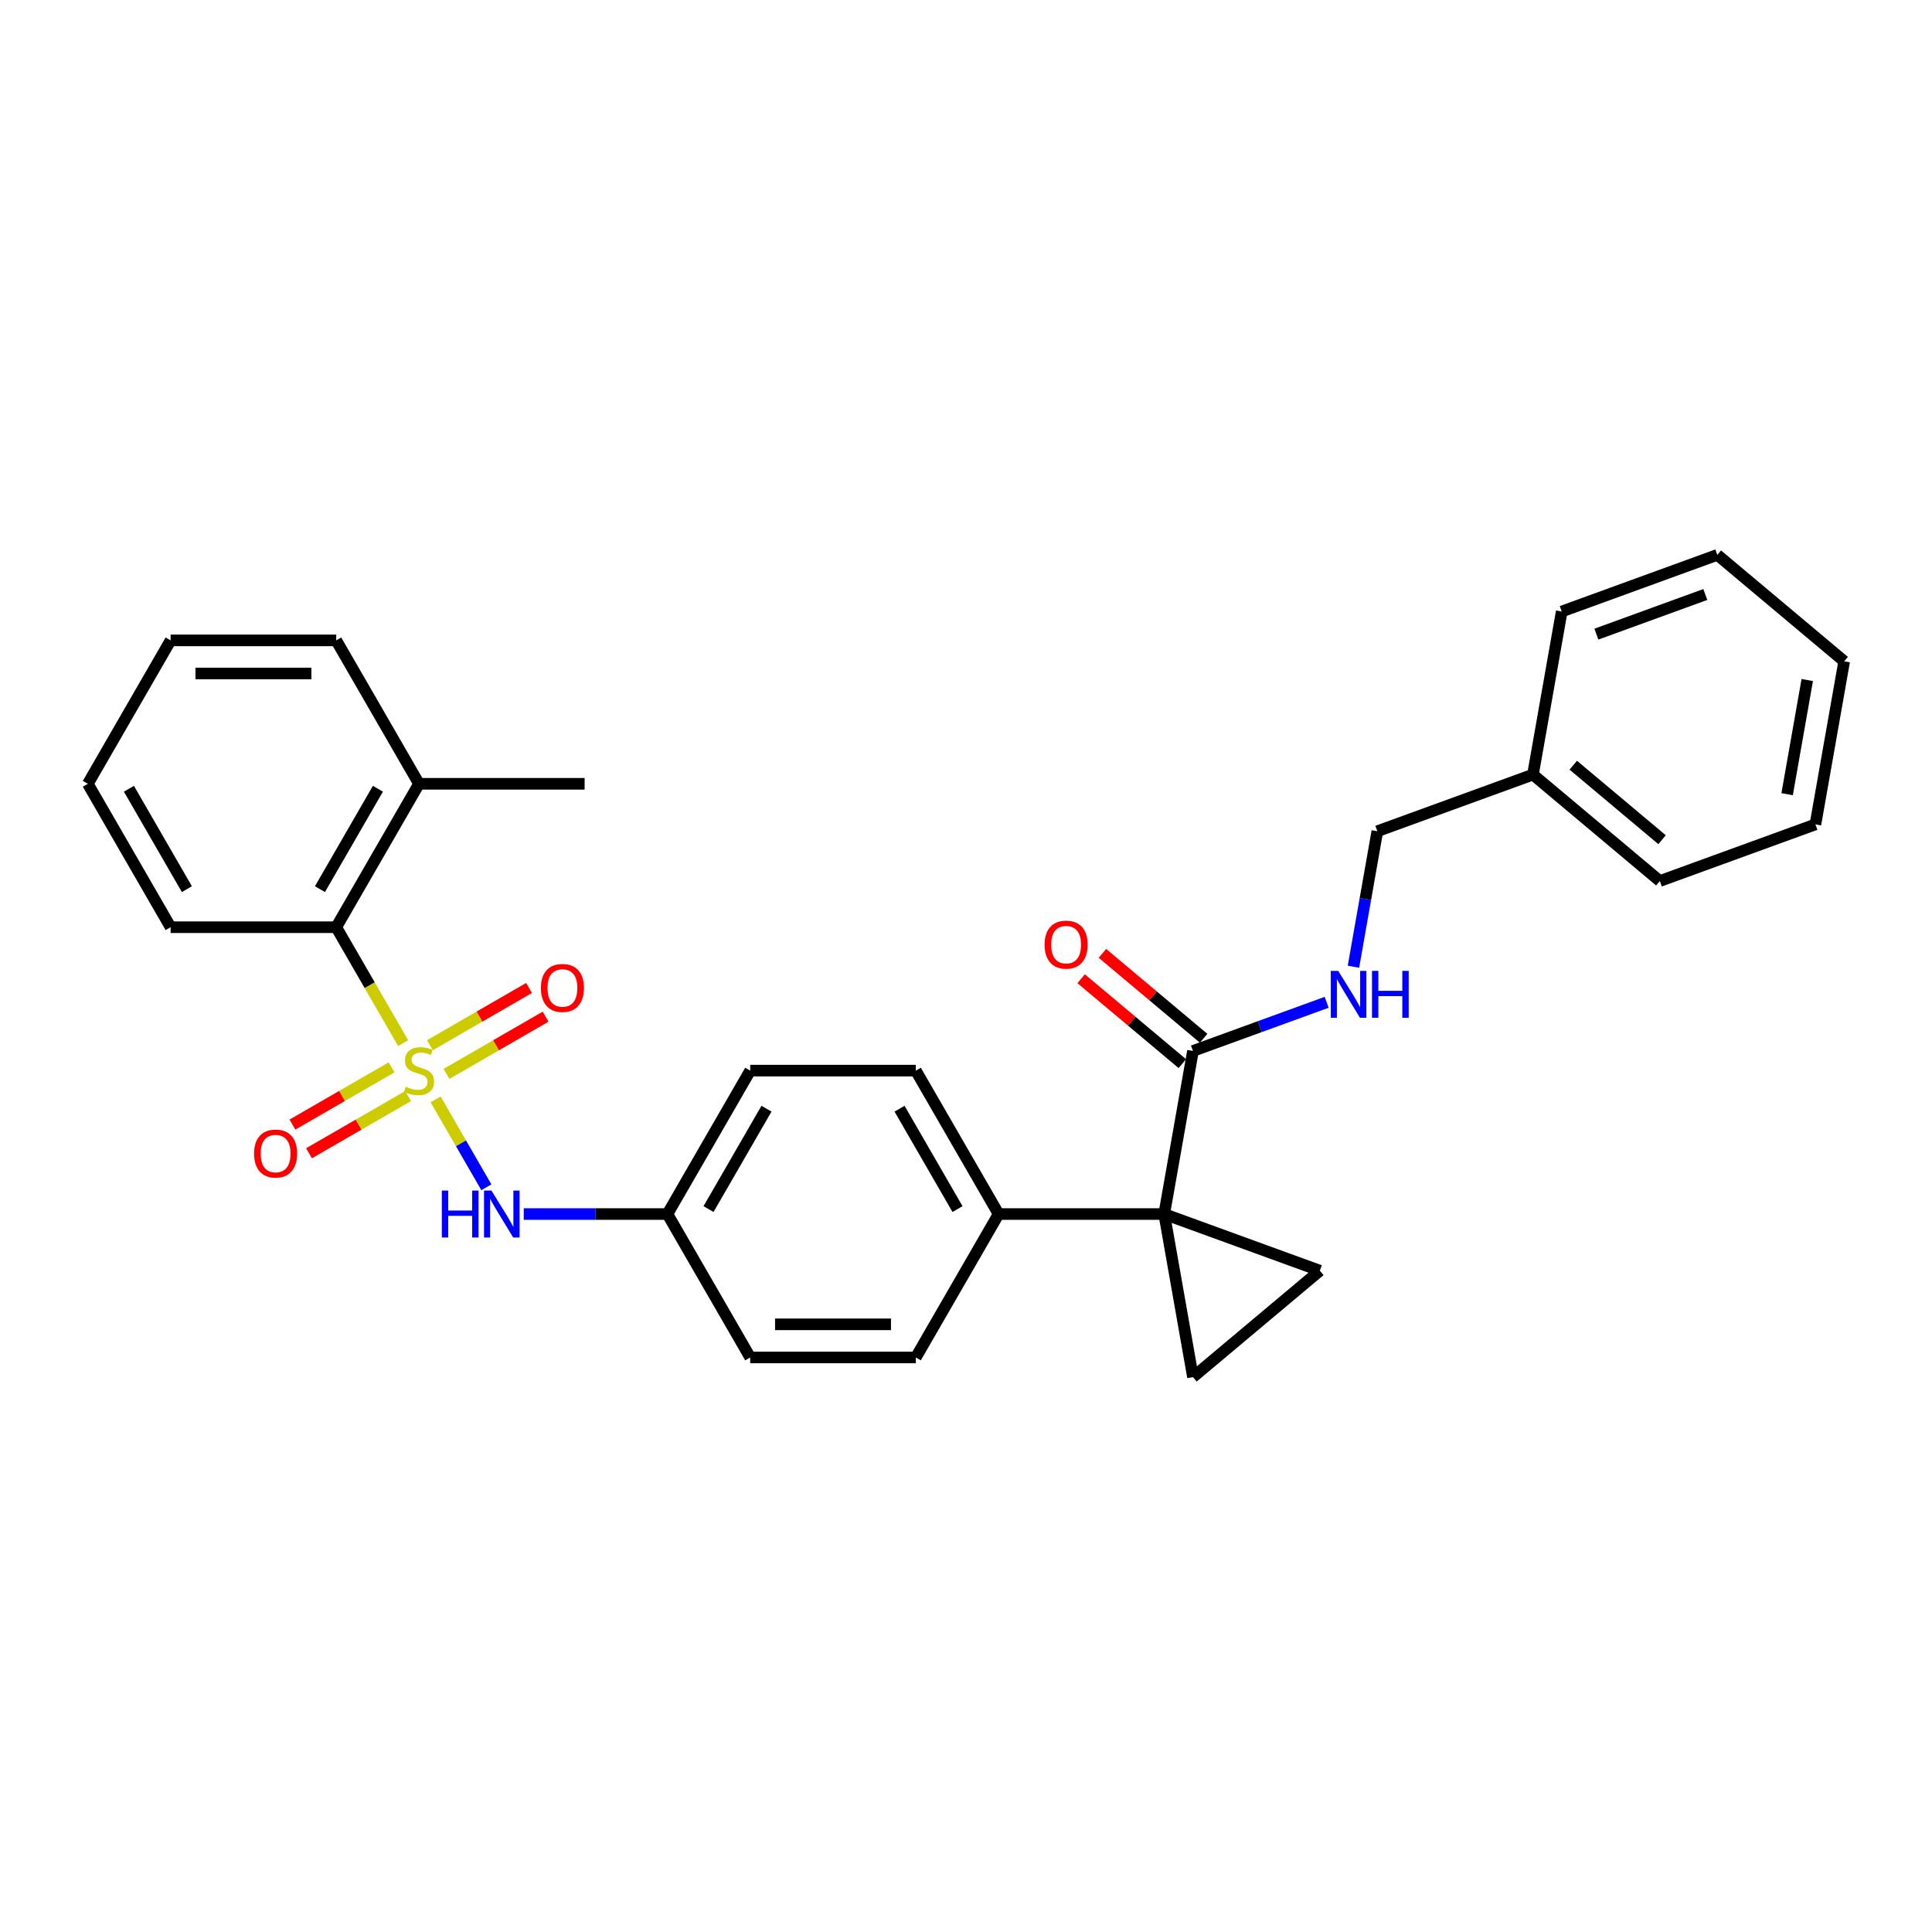 <?xml version='1.0' encoding='iso-8859-1'?>
<svg version='1.1' baseProfile='full'
              xmlns='http://www.w3.org/2000/svg'
                      xmlns:rdkit='http://www.rdkit.org/xml'
                      xmlns:xlink='http://www.w3.org/1999/xlink'
                  xml:space='preserve'
width='1000px' height='1000px' viewBox='0 0 1000 1000'>
<!-- END OF HEADER -->
<rect style='opacity:1.0;fill:#FFFFFF;stroke:none' width='1000' height='1000' x='0' y='0'> </rect>
<path class='bond-4' d='M 225.484,569.052 L 238.614,591.794' style='fill:none;fill-rule:evenodd;stroke:#CCCC00;stroke-width:6px;stroke-linecap:butt;stroke-linejoin:miter;stroke-opacity:1' />
<path class='bond-4' d='M 238.614,591.794 L 251.744,614.536' style='fill:none;fill-rule:evenodd;stroke:#0000FF;stroke-width:6px;stroke-linecap:butt;stroke-linejoin:miter;stroke-opacity:1' />
<path class='bond-5' d='M 208.658,539.91 L 191.342,509.917' style='fill:none;fill-rule:evenodd;stroke:#CCCC00;stroke-width:6px;stroke-linecap:butt;stroke-linejoin:miter;stroke-opacity:1' />
<path class='bond-5' d='M 191.342,509.917 L 174.026,479.925' style='fill:none;fill-rule:evenodd;stroke:#000000;stroke-width:6px;stroke-linecap:butt;stroke-linejoin:miter;stroke-opacity:1' />
<path class='bond-6' d='M 202.672,552.463 L 177.019,567.274' style='fill:none;fill-rule:evenodd;stroke:#CCCC00;stroke-width:6px;stroke-linecap:butt;stroke-linejoin:miter;stroke-opacity:1' />
<path class='bond-6' d='M 177.019,567.274 L 151.366,582.084' style='fill:none;fill-rule:evenodd;stroke:#FF0000;stroke-width:6px;stroke-linecap:butt;stroke-linejoin:miter;stroke-opacity:1' />
<path class='bond-6' d='M 211.243,567.309 L 185.59,582.12' style='fill:none;fill-rule:evenodd;stroke:#CCCC00;stroke-width:6px;stroke-linecap:butt;stroke-linejoin:miter;stroke-opacity:1' />
<path class='bond-6' d='M 185.59,582.12 L 159.937,596.93' style='fill:none;fill-rule:evenodd;stroke:#FF0000;stroke-width:6px;stroke-linecap:butt;stroke-linejoin:miter;stroke-opacity:1' />
<path class='bond-7' d='M 231.094,555.848 L 256.747,541.037' style='fill:none;fill-rule:evenodd;stroke:#CCCC00;stroke-width:6px;stroke-linecap:butt;stroke-linejoin:miter;stroke-opacity:1' />
<path class='bond-7' d='M 256.747,541.037 L 282.4,526.226' style='fill:none;fill-rule:evenodd;stroke:#FF0000;stroke-width:6px;stroke-linecap:butt;stroke-linejoin:miter;stroke-opacity:1' />
<path class='bond-7' d='M 222.523,541.002 L 248.176,526.191' style='fill:none;fill-rule:evenodd;stroke:#CCCC00;stroke-width:6px;stroke-linecap:butt;stroke-linejoin:miter;stroke-opacity:1' />
<path class='bond-7' d='M 248.176,526.191 L 273.829,511.38' style='fill:none;fill-rule:evenodd;stroke:#FF0000;stroke-width:6px;stroke-linecap:butt;stroke-linejoin:miter;stroke-opacity:1' />
<path class='bond-0' d='M 602.597,628.386 L 516.883,628.386' style='fill:none;fill-rule:evenodd;stroke:#000000;stroke-width:6px;stroke-linecap:butt;stroke-linejoin:miter;stroke-opacity:1' />
<path class='bond-1' d='M 602.597,628.386 L 683.142,657.702' style='fill:none;fill-rule:evenodd;stroke:#000000;stroke-width:6px;stroke-linecap:butt;stroke-linejoin:miter;stroke-opacity:1' />
<path class='bond-2' d='M 602.597,628.386 L 617.481,712.798' style='fill:none;fill-rule:evenodd;stroke:#000000;stroke-width:6px;stroke-linecap:butt;stroke-linejoin:miter;stroke-opacity:1' />
<path class='bond-3' d='M 602.597,628.386 L 617.481,543.974' style='fill:none;fill-rule:evenodd;stroke:#000000;stroke-width:6px;stroke-linecap:butt;stroke-linejoin:miter;stroke-opacity:1' />
<path class='bond-31' d='M 683.142,657.702 L 617.481,712.798' style='fill:none;fill-rule:evenodd;stroke:#000000;stroke-width:6px;stroke-linecap:butt;stroke-linejoin:miter;stroke-opacity:1' />
<path class='bond-9' d='M 617.481,543.974 L 652.079,531.381' style='fill:none;fill-rule:evenodd;stroke:#000000;stroke-width:6px;stroke-linecap:butt;stroke-linejoin:miter;stroke-opacity:1' />
<path class='bond-9' d='M 652.079,531.381 L 686.678,518.789' style='fill:none;fill-rule:evenodd;stroke:#0000FF;stroke-width:6px;stroke-linecap:butt;stroke-linejoin:miter;stroke-opacity:1' />
<path class='bond-10' d='M 622.991,537.408 L 596.803,515.434' style='fill:none;fill-rule:evenodd;stroke:#000000;stroke-width:6px;stroke-linecap:butt;stroke-linejoin:miter;stroke-opacity:1' />
<path class='bond-10' d='M 596.803,515.434 L 570.616,493.46' style='fill:none;fill-rule:evenodd;stroke:#FF0000;stroke-width:6px;stroke-linecap:butt;stroke-linejoin:miter;stroke-opacity:1' />
<path class='bond-10' d='M 611.972,550.54 L 585.784,528.566' style='fill:none;fill-rule:evenodd;stroke:#000000;stroke-width:6px;stroke-linecap:butt;stroke-linejoin:miter;stroke-opacity:1' />
<path class='bond-10' d='M 585.784,528.566 L 559.596,506.592' style='fill:none;fill-rule:evenodd;stroke:#FF0000;stroke-width:6px;stroke-linecap:butt;stroke-linejoin:miter;stroke-opacity:1' />
<path class='bond-12' d='M 271.089,628.386 L 308.272,628.386' style='fill:none;fill-rule:evenodd;stroke:#0000FF;stroke-width:6px;stroke-linecap:butt;stroke-linejoin:miter;stroke-opacity:1' />
<path class='bond-12' d='M 308.272,628.386 L 345.454,628.386' style='fill:none;fill-rule:evenodd;stroke:#000000;stroke-width:6px;stroke-linecap:butt;stroke-linejoin:miter;stroke-opacity:1' />
<path class='bond-11' d='M 174.026,479.925 L 216.883,405.694' style='fill:none;fill-rule:evenodd;stroke:#000000;stroke-width:6px;stroke-linecap:butt;stroke-linejoin:miter;stroke-opacity:1' />
<path class='bond-11' d='M 165.608,460.219 L 195.608,408.257' style='fill:none;fill-rule:evenodd;stroke:#000000;stroke-width:6px;stroke-linecap:butt;stroke-linejoin:miter;stroke-opacity:1' />
<path class='bond-19' d='M 174.026,479.925 L 88.312,479.925' style='fill:none;fill-rule:evenodd;stroke:#000000;stroke-width:6px;stroke-linecap:butt;stroke-linejoin:miter;stroke-opacity:1' />
<path class='bond-8' d='M 516.883,628.386 L 474.026,554.155' style='fill:none;fill-rule:evenodd;stroke:#000000;stroke-width:6px;stroke-linecap:butt;stroke-linejoin:miter;stroke-opacity:1' />
<path class='bond-8' d='M 495.608,625.823 L 465.608,573.861' style='fill:none;fill-rule:evenodd;stroke:#000000;stroke-width:6px;stroke-linecap:butt;stroke-linejoin:miter;stroke-opacity:1' />
<path class='bond-30' d='M 516.883,628.386 L 474.026,702.617' style='fill:none;fill-rule:evenodd;stroke:#000000;stroke-width:6px;stroke-linecap:butt;stroke-linejoin:miter;stroke-opacity:1' />
<path class='bond-15' d='M 700.544,500.378 L 706.727,465.312' style='fill:none;fill-rule:evenodd;stroke:#0000FF;stroke-width:6px;stroke-linecap:butt;stroke-linejoin:miter;stroke-opacity:1' />
<path class='bond-15' d='M 706.727,465.312 L 712.91,430.246' style='fill:none;fill-rule:evenodd;stroke:#000000;stroke-width:6px;stroke-linecap:butt;stroke-linejoin:miter;stroke-opacity:1' />
<path class='bond-20' d='M 216.883,405.694 L 302.597,405.694' style='fill:none;fill-rule:evenodd;stroke:#000000;stroke-width:6px;stroke-linecap:butt;stroke-linejoin:miter;stroke-opacity:1' />
<path class='bond-21' d='M 216.883,405.694 L 174.026,331.463' style='fill:none;fill-rule:evenodd;stroke:#000000;stroke-width:6px;stroke-linecap:butt;stroke-linejoin:miter;stroke-opacity:1' />
<path class='bond-16' d='M 345.454,628.386 L 388.311,702.617' style='fill:none;fill-rule:evenodd;stroke:#000000;stroke-width:6px;stroke-linecap:butt;stroke-linejoin:miter;stroke-opacity:1' />
<path class='bond-17' d='M 345.454,628.386 L 388.311,554.155' style='fill:none;fill-rule:evenodd;stroke:#000000;stroke-width:6px;stroke-linecap:butt;stroke-linejoin:miter;stroke-opacity:1' />
<path class='bond-17' d='M 366.729,625.823 L 396.729,573.861' style='fill:none;fill-rule:evenodd;stroke:#000000;stroke-width:6px;stroke-linecap:butt;stroke-linejoin:miter;stroke-opacity:1' />
<path class='bond-13' d='M 474.026,702.617 L 388.311,702.617' style='fill:none;fill-rule:evenodd;stroke:#000000;stroke-width:6px;stroke-linecap:butt;stroke-linejoin:miter;stroke-opacity:1' />
<path class='bond-13' d='M 461.169,685.474 L 401.169,685.474' style='fill:none;fill-rule:evenodd;stroke:#000000;stroke-width:6px;stroke-linecap:butt;stroke-linejoin:miter;stroke-opacity:1' />
<path class='bond-14' d='M 474.026,554.155 L 388.311,554.155' style='fill:none;fill-rule:evenodd;stroke:#000000;stroke-width:6px;stroke-linecap:butt;stroke-linejoin:miter;stroke-opacity:1' />
<path class='bond-18' d='M 712.91,430.246 L 793.455,400.93' style='fill:none;fill-rule:evenodd;stroke:#000000;stroke-width:6px;stroke-linecap:butt;stroke-linejoin:miter;stroke-opacity:1' />
<path class='bond-22' d='M 793.455,400.93 L 859.116,456.026' style='fill:none;fill-rule:evenodd;stroke:#000000;stroke-width:6px;stroke-linecap:butt;stroke-linejoin:miter;stroke-opacity:1' />
<path class='bond-22' d='M 814.324,396.062 L 860.286,434.629' style='fill:none;fill-rule:evenodd;stroke:#000000;stroke-width:6px;stroke-linecap:butt;stroke-linejoin:miter;stroke-opacity:1' />
<path class='bond-23' d='M 793.455,400.93 L 808.34,316.518' style='fill:none;fill-rule:evenodd;stroke:#000000;stroke-width:6px;stroke-linecap:butt;stroke-linejoin:miter;stroke-opacity:1' />
<path class='bond-24' d='M 88.312,479.925 L 45.455,405.694' style='fill:none;fill-rule:evenodd;stroke:#000000;stroke-width:6px;stroke-linecap:butt;stroke-linejoin:miter;stroke-opacity:1' />
<path class='bond-24' d='M 96.729,460.219 L 66.729,408.257' style='fill:none;fill-rule:evenodd;stroke:#000000;stroke-width:6px;stroke-linecap:butt;stroke-linejoin:miter;stroke-opacity:1' />
<path class='bond-29' d='M 174.026,331.463 L 88.312,331.463' style='fill:none;fill-rule:evenodd;stroke:#000000;stroke-width:6px;stroke-linecap:butt;stroke-linejoin:miter;stroke-opacity:1' />
<path class='bond-29' d='M 161.169,348.606 L 101.169,348.606' style='fill:none;fill-rule:evenodd;stroke:#000000;stroke-width:6px;stroke-linecap:butt;stroke-linejoin:miter;stroke-opacity:1' />
<path class='bond-26' d='M 859.116,456.026 L 939.661,426.71' style='fill:none;fill-rule:evenodd;stroke:#000000;stroke-width:6px;stroke-linecap:butt;stroke-linejoin:miter;stroke-opacity:1' />
<path class='bond-27' d='M 808.34,316.518 L 888.885,287.202' style='fill:none;fill-rule:evenodd;stroke:#000000;stroke-width:6px;stroke-linecap:butt;stroke-linejoin:miter;stroke-opacity:1' />
<path class='bond-27' d='M 826.284,328.23 L 882.666,307.708' style='fill:none;fill-rule:evenodd;stroke:#000000;stroke-width:6px;stroke-linecap:butt;stroke-linejoin:miter;stroke-opacity:1' />
<path class='bond-25' d='M 45.455,405.694 L 88.312,331.463' style='fill:none;fill-rule:evenodd;stroke:#000000;stroke-width:6px;stroke-linecap:butt;stroke-linejoin:miter;stroke-opacity:1' />
<path class='bond-32' d='M 939.661,426.71 L 954.545,342.298' style='fill:none;fill-rule:evenodd;stroke:#000000;stroke-width:6px;stroke-linecap:butt;stroke-linejoin:miter;stroke-opacity:1' />
<path class='bond-32' d='M 925.012,411.071 L 935.43,351.983' style='fill:none;fill-rule:evenodd;stroke:#000000;stroke-width:6px;stroke-linecap:butt;stroke-linejoin:miter;stroke-opacity:1' />
<path class='bond-28' d='M 888.885,287.202 L 954.545,342.298' style='fill:none;fill-rule:evenodd;stroke:#000000;stroke-width:6px;stroke-linecap:butt;stroke-linejoin:miter;stroke-opacity:1' />
<path  class='atom-0' d='M 210.026 562.487
Q 210.3 562.59, 211.432 563.07
Q 212.563 563.55, 213.797 563.858
Q 215.066 564.132, 216.3 564.132
Q 218.597 564.132, 219.934 563.035
Q 221.272 561.904, 221.272 559.95
Q 221.272 558.612, 220.586 557.79
Q 219.934 556.967, 218.906 556.521
Q 217.877 556.075, 216.163 555.561
Q 214.003 554.91, 212.7 554.292
Q 211.432 553.675, 210.506 552.372
Q 209.614 551.07, 209.614 548.875
Q 209.614 545.824, 211.672 543.938
Q 213.763 542.052, 217.877 542.052
Q 220.689 542.052, 223.877 543.39
L 223.089 546.03
Q 220.174 544.83, 217.98 544.83
Q 215.614 544.83, 214.312 545.824
Q 213.009 546.784, 213.043 548.464
Q 213.043 549.767, 213.694 550.555
Q 214.38 551.344, 215.34 551.79
Q 216.334 552.235, 217.98 552.75
Q 220.174 553.435, 221.477 554.121
Q 222.78 554.807, 223.706 556.212
Q 224.666 557.584, 224.666 559.95
Q 224.666 563.31, 222.403 565.127
Q 220.174 566.91, 216.437 566.91
Q 214.277 566.91, 212.632 566.43
Q 211.02 565.984, 209.1 565.195
L 210.026 562.487
' fill='#CCCC00'/>
<path  class='atom-5' d='M 228.694 616.249
L 231.986 616.249
L 231.986 626.569
L 244.397 626.569
L 244.397 616.249
L 247.689 616.249
L 247.689 640.523
L 244.397 640.523
L 244.397 629.312
L 231.986 629.312
L 231.986 640.523
L 228.694 640.523
L 228.694 616.249
' fill='#0000FF'/>
<path  class='atom-5' d='M 254.374 616.249
L 262.329 629.106
Q 263.117 630.375, 264.386 632.672
Q 265.654 634.969, 265.723 635.106
L 265.723 616.249
L 268.946 616.249
L 268.946 640.523
L 265.62 640.523
L 257.083 626.466
Q 256.089 624.82, 255.026 622.935
Q 253.997 621.049, 253.689 620.466
L 253.689 640.523
L 250.534 640.523
L 250.534 616.249
L 254.374 616.249
' fill='#0000FF'/>
<path  class='atom-7' d='M 131.509 597.081
Q 131.509 591.252, 134.389 587.995
Q 137.269 584.738, 142.652 584.738
Q 148.035 584.738, 150.915 587.995
Q 153.795 591.252, 153.795 597.081
Q 153.795 602.978, 150.881 606.338
Q 147.967 609.664, 142.652 609.664
Q 137.304 609.664, 134.389 606.338
Q 131.509 603.012, 131.509 597.081
M 142.652 606.921
Q 146.355 606.921, 148.344 604.452
Q 150.367 601.95, 150.367 597.081
Q 150.367 592.315, 148.344 589.915
Q 146.355 587.481, 142.652 587.481
Q 138.949 587.481, 136.927 589.881
Q 134.938 592.281, 134.938 597.081
Q 134.938 601.984, 136.927 604.452
Q 138.949 606.921, 142.652 606.921
' fill='#FF0000'/>
<path  class='atom-8' d='M 279.971 511.367
Q 279.971 505.538, 282.851 502.281
Q 285.731 499.024, 291.114 499.024
Q 296.497 499.024, 299.377 502.281
Q 302.257 505.538, 302.257 511.367
Q 302.257 517.264, 299.342 520.624
Q 296.428 523.95, 291.114 523.95
Q 285.765 523.95, 282.851 520.624
Q 279.971 517.298, 279.971 511.367
M 291.114 521.207
Q 294.817 521.207, 296.805 518.738
Q 298.828 516.235, 298.828 511.367
Q 298.828 506.601, 296.805 504.201
Q 294.817 501.767, 291.114 501.767
Q 287.411 501.767, 285.388 504.167
Q 283.399 506.567, 283.399 511.367
Q 283.399 516.27, 285.388 518.738
Q 287.411 521.207, 291.114 521.207
' fill='#FF0000'/>
<path  class='atom-10' d='M 692.661 502.521
L 700.615 515.378
Q 701.403 516.647, 702.672 518.944
Q 703.941 521.241, 704.009 521.378
L 704.009 502.521
L 707.232 502.521
L 707.232 526.795
L 703.906 526.795
L 695.369 512.738
Q 694.375 511.092, 693.312 509.207
Q 692.283 507.321, 691.975 506.738
L 691.975 526.795
L 688.821 526.795
L 688.821 502.521
L 692.661 502.521
' fill='#0000FF'/>
<path  class='atom-10' d='M 710.146 502.521
L 713.438 502.521
L 713.438 512.841
L 725.849 512.841
L 725.849 502.521
L 729.14 502.521
L 729.14 526.795
L 725.849 526.795
L 725.849 515.584
L 713.438 515.584
L 713.438 526.795
L 710.146 526.795
L 710.146 502.521
' fill='#0000FF'/>
<path  class='atom-11' d='M 540.677 488.947
Q 540.677 483.118, 543.557 479.861
Q 546.437 476.604, 551.82 476.604
Q 557.203 476.604, 560.083 479.861
Q 562.963 483.118, 562.963 488.947
Q 562.963 494.844, 560.049 498.204
Q 557.135 501.529, 551.82 501.529
Q 546.472 501.529, 543.557 498.204
Q 540.677 494.878, 540.677 488.947
M 551.82 498.787
Q 555.523 498.787, 557.512 496.318
Q 559.535 493.815, 559.535 488.947
Q 559.535 484.181, 557.512 481.781
Q 555.523 479.347, 551.82 479.347
Q 548.117 479.347, 546.095 481.747
Q 544.106 484.147, 544.106 488.947
Q 544.106 493.849, 546.095 496.318
Q 548.117 498.787, 551.82 498.787
' fill='#FF0000'/>
</svg>
